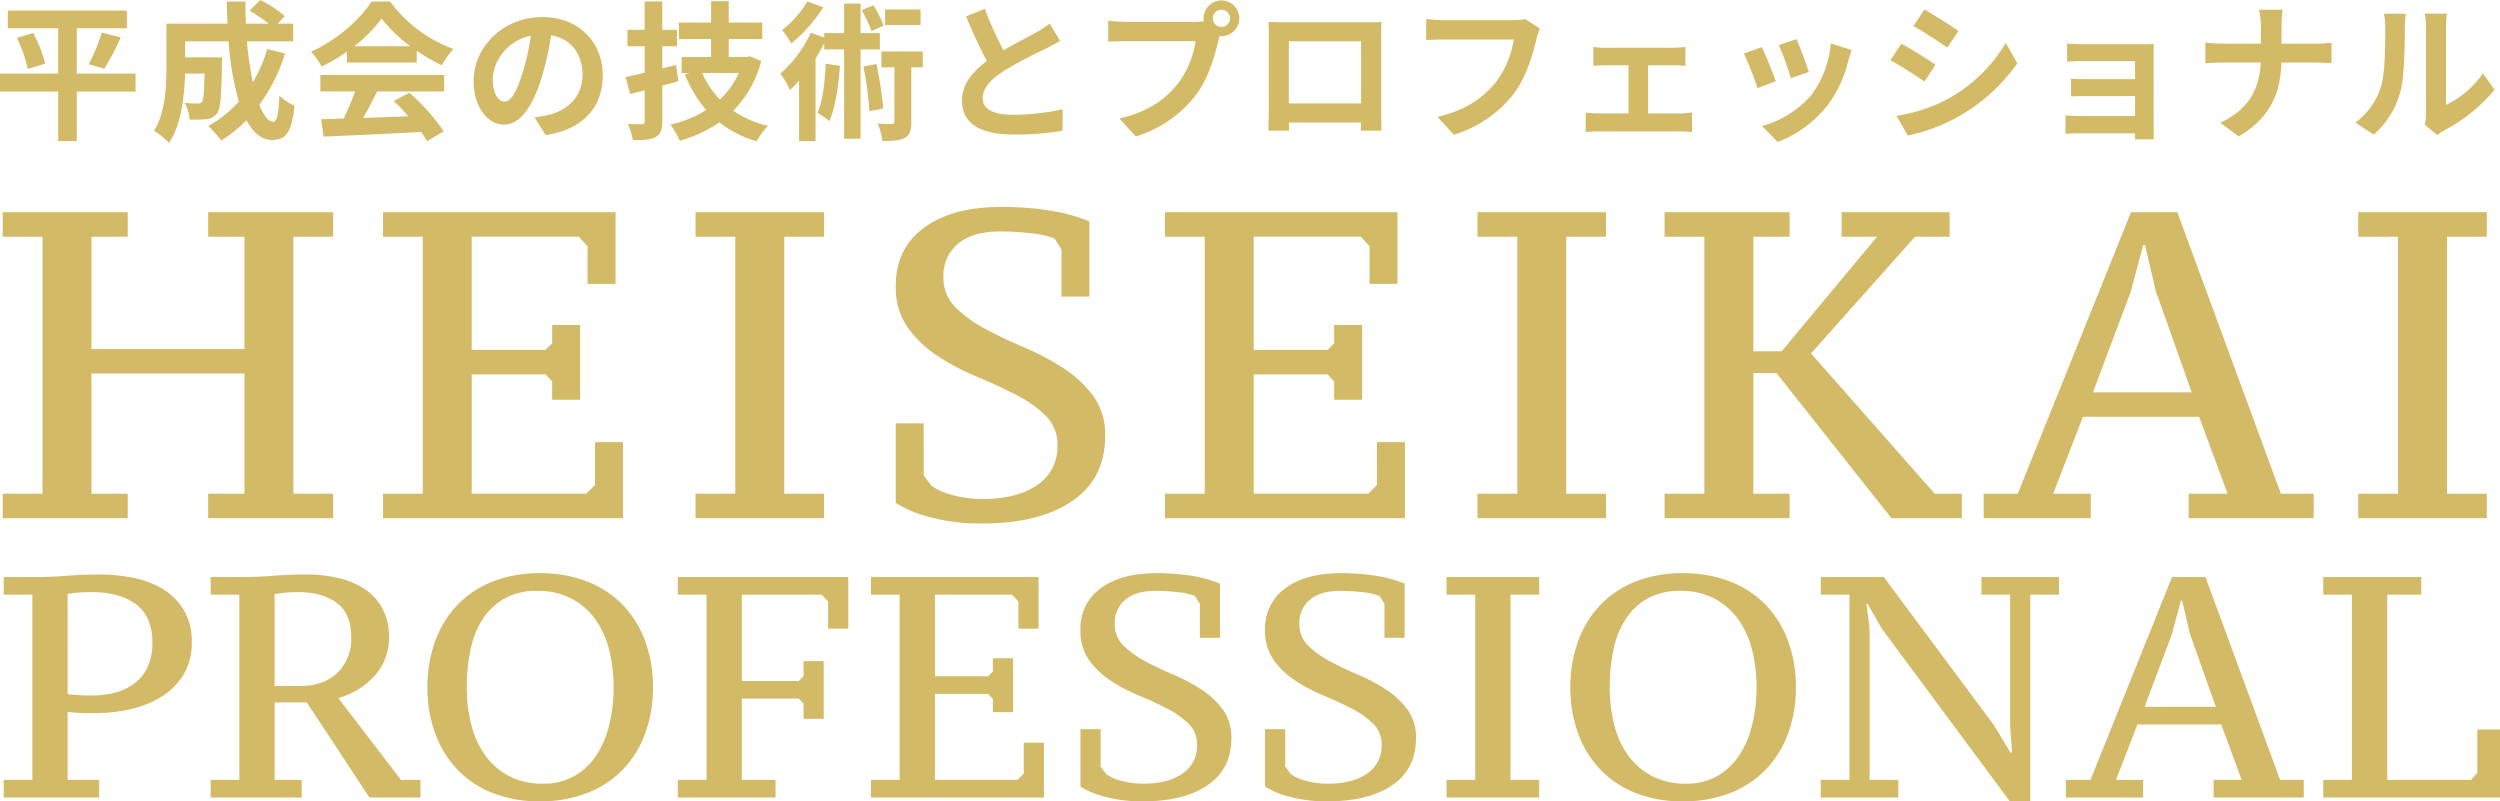 <svg xmlns="http://www.w3.org/2000/svg" width="634.858" height="203.488" viewBox="0 0 634.858 203.488">
  <g id="グループ_4785" data-name="グループ 4785" transform="translate(-409.862 -352.472)">
    <path id="パス_3467" data-name="パス 3467" d="M35.3-6.216V0H3.552V-6.216h10.1V-71.484H3.552V-77.7H35.3v6.216H26.085v28.527h38.85V-71.484H55.722V-77.7H87.468v6.216h-10.1V-6.216h10.1V0H55.722V-6.216h9.213V-36.741H26.085V-6.216ZM159.174-77.7v18.2h-7.1v-9.546l-2.22-2.442h-27.2v28.749h18.759l1.665-1.665v-4.662h7.1v18.981h-7.1v-4.662l-1.665-1.776H122.655v30.3h29.082l2.22-2.22V-19.314h7.1V0H100.122V-6.216h10.1V-71.484h-10.1V-77.7ZM212.121,0H179.487V-6.216h10.1V-71.484h-10.1V-77.7h32.634v6.216h-10.1V-6.216h10.1Zm25.308-10.878,2,2.664a16.976,16.976,0,0,0,5.495,2.386,29.575,29.575,0,0,0,7.714.944,30.879,30.879,0,0,0,7.382-.832,19.15,19.15,0,0,0,5.939-2.5,12.092,12.092,0,0,0,4-4.218,12.215,12.215,0,0,0,1.443-6.1,10.137,10.137,0,0,0-3.052-7.548,30.782,30.782,0,0,0-7.6-5.328q-4.551-2.331-9.879-4.551a59.559,59.559,0,0,1-9.879-5.217,28.89,28.89,0,0,1-7.6-7.215,17.713,17.713,0,0,1-3.052-10.656q0-9.435,7.16-14.707t19.37-5.272a75.652,75.652,0,0,1,13.209,1,43.861,43.861,0,0,1,9.435,2.664v19.092h-7.1V-68.265l-1.776-2.775a23,23,0,0,0-6.1-1.332,71.331,71.331,0,0,0-7.881-.444q-6.66,0-10.434,3.053a10.437,10.437,0,0,0-3.774,8.6,10.32,10.32,0,0,0,3.053,7.6,32.164,32.164,0,0,0,7.6,5.494q4.551,2.442,9.879,4.717a65.669,65.669,0,0,1,9.879,5.217,28.917,28.917,0,0,1,7.6,7.048,16.644,16.644,0,0,1,3.052,10.212q0,10.767-8.325,16.484T252.414,1.332A49.579,49.579,0,0,1,238.761-.333a29.2,29.2,0,0,1-8.436-3.552v-20.2h7.1ZM357.753-77.7v18.2h-7.1v-9.546l-2.22-2.442h-27.2v28.749h18.759l1.665-1.665v-4.662h7.1v18.981h-7.1v-4.662l-1.665-1.776H321.234v30.3h29.082l2.22-2.22V-19.314h7.1V0H298.7V-6.216h10.1V-71.484H298.7V-77.7ZM410.7,0H378.066V-6.216h10.1V-71.484h-10.1V-77.7H410.7v6.216H400.6V-6.216h10.1Zm44.622-42.4,24.2-29.082h-8.991V-77.7h27.417v6.216h-8.769L462.759-41.847,494.172-6.216h6.882V0H483.183L453.99-36.852h-5.883V-6.216h9.213V0H425.574V-6.216h10.1V-71.484h-10.1V-77.7H457.32v6.216h-9.213V-42.4ZM533.8,0H506.6V-6.216h8.658L544.011-77.7h11.766L582.084-6.216h8.325V0H558.663V-6.216h9.879l-7.215-19.536H531.8L524.253-6.216H533.8Zm.555-31.968H559.44l-9.1-25.641-2.775-11.766h-.444L543.9-57.387ZM634.365,0H601.731V-6.216h10.1V-71.484h-10.1V-77.7h32.634v6.216h-10.1V-6.216h10.1Z" transform="translate(407 484.066)" fill="#d3ba67"/>
    <path id="パス_3466" data-name="パス 3466" d="M-635.2-51.52V-56h8.32q3.6,0,7.8-.32t8.12-.32a44.352,44.352,0,0,1,8.64.84,22.84,22.84,0,0,1,7.52,2.84,15.861,15.861,0,0,1,5.32,5.32,15.556,15.556,0,0,1,2.04,8.28,15.26,15.26,0,0,1-2.08,8.12A17.056,17.056,0,0,1-595-25.68a25.226,25.226,0,0,1-7.84,3.2A40.032,40.032,0,0,1-612-21.44h-1.44q-.96,0-2.04-.04t-2.04-.12q-.96-.08-1.44-.16V-4.48h8V0H-635.2V-4.48h7.28V-51.52Zm16.24,25.2a4.094,4.094,0,0,0,1.24.2q.84.04,1.8.12t1.88.08h1.4a22.063,22.063,0,0,0,5.88-.76,13.892,13.892,0,0,0,4.84-2.36,11.073,11.073,0,0,0,3.28-4.16,14.421,14.421,0,0,0,1.2-6.16q0-6.56-4.12-9.68t-11.24-3.12q-2.16,0-3.6.12a20.4,20.4,0,0,0-2.56.36ZM-566.4-4.48h6.88V0h-23.12V-4.48h7.28V-51.52h-7.28V-56h8.08q3.6,0,7.84-.32t8.32-.32a35.809,35.809,0,0,1,8.28.92,19.752,19.752,0,0,1,6.68,2.84A14.055,14.055,0,0,1-539-47.96a14.717,14.717,0,0,1,1.64,7.16,14.306,14.306,0,0,1-3.56,9.8,19.288,19.288,0,0,1-9.32,5.72l15.92,20.8h4.96V0h-12.96l-15.92-24.16h-8.16Zm6.32-23.84q6.16,0,9.64-3.36a12.086,12.086,0,0,0,3.48-9.12q0-5.92-3.68-8.64t-9.76-2.72a31.487,31.487,0,0,0-3.48.16q-1.4.16-2.52.32v23.36Zm32.48.32a33.813,33.813,0,0,1,1.92-11.56,26.334,26.334,0,0,1,5.56-9.2,24.969,24.969,0,0,1,8.96-6.04,32,32,0,0,1,12.12-2.16,32.305,32.305,0,0,1,12.16,2.16,25.292,25.292,0,0,1,9.04,6.04,26.03,26.03,0,0,1,5.6,9.2A33.812,33.812,0,0,1-470.32-28a33.812,33.812,0,0,1-1.92,11.56,26.03,26.03,0,0,1-5.6,9.2,25.292,25.292,0,0,1-9.04,6.04A32.305,32.305,0,0,1-499.04.96,32,32,0,0,1-511.16-1.2a24.969,24.969,0,0,1-8.96-6.04,26.334,26.334,0,0,1-5.56-9.2A33.813,33.813,0,0,1-527.6-28Zm10,0a38.19,38.19,0,0,0,1.16,9.6,22.574,22.574,0,0,0,3.56,7.76,17.494,17.494,0,0,0,6.04,5.2,18.189,18.189,0,0,0,8.6,1.92,15.694,15.694,0,0,0,7.92-1.92,16.45,16.45,0,0,0,5.56-5.2,24.459,24.459,0,0,0,3.32-7.76,39.483,39.483,0,0,0,1.12-9.6,38.188,38.188,0,0,0-1.16-9.6,22.573,22.573,0,0,0-3.56-7.76,17.494,17.494,0,0,0-6.04-5.2,18.372,18.372,0,0,0-8.68-1.92,16.43,16.43,0,0,0-8.2,1.92,15.976,15.976,0,0,0-5.56,5.2,22.565,22.565,0,0,0-3.12,7.76A45.767,45.767,0,0,0-517.6-28Zm69.84,23.52h8.56V0H-464V-4.48h7.28V-51.52H-464V-56h43.28v13.12h-5.12v-6.88l-1.6-1.76h-20.32V-29.6h14.48l1.2-1.2v-3.84h5.12V-20h-5.12v-3.84l-1.2-1.28h-14.48ZM-372.4-56v13.12h-5.12v-6.88l-1.6-1.76h-19.6V-30.8h13.52L-384-32v-3.36h5.12v13.68H-384v-3.36l-1.2-1.28h-13.52V-4.48h20.96l1.6-1.6v-7.84h5.12V0h-43.92V-4.48h7.28V-51.52h-7.28V-56Zm15.76,48.16,1.44,1.92a12.235,12.235,0,0,0,3.96,1.72,21.315,21.315,0,0,0,5.56.68,22.255,22.255,0,0,0,5.32-.6,13.8,13.8,0,0,0,4.28-1.8,8.715,8.715,0,0,0,2.88-3.04,8.8,8.8,0,0,0,1.04-4.4,7.306,7.306,0,0,0-2.2-5.44,22.185,22.185,0,0,0-5.48-3.84q-3.28-1.68-7.12-3.28a42.925,42.925,0,0,1-7.12-3.76,20.821,20.821,0,0,1-5.48-5.2,12.766,12.766,0,0,1-2.2-7.68,12.415,12.415,0,0,1,5.16-10.6q5.16-3.8,13.96-3.8a54.523,54.523,0,0,1,9.52.72,31.612,31.612,0,0,1,6.8,1.92v13.76h-5.12V-49.2l-1.28-2a16.578,16.578,0,0,0-4.4-.96,51.408,51.408,0,0,0-5.68-.32q-4.8,0-7.52,2.2a7.522,7.522,0,0,0-2.72,6.2,7.438,7.438,0,0,0,2.2,5.48,23.181,23.181,0,0,0,5.48,3.96q3.28,1.76,7.12,3.4a47.33,47.33,0,0,1,7.12,3.76,20.84,20.84,0,0,1,5.48,5.08,12,12,0,0,1,2.2,7.36q0,7.76-6,11.88T-345.84.96a35.733,35.733,0,0,1-9.84-1.2,21.042,21.042,0,0,1-6.08-2.56V-17.36h5.12Zm46.88,0,1.44,1.92a12.235,12.235,0,0,0,3.96,1.72,21.315,21.315,0,0,0,5.56.68,22.255,22.255,0,0,0,5.32-.6,13.8,13.8,0,0,0,4.28-1.8,8.715,8.715,0,0,0,2.88-3.04,8.8,8.8,0,0,0,1.04-4.4,7.306,7.306,0,0,0-2.2-5.44,22.185,22.185,0,0,0-5.48-3.84q-3.28-1.68-7.12-3.28a42.925,42.925,0,0,1-7.12-3.76,20.821,20.821,0,0,1-5.48-5.2,12.766,12.766,0,0,1-2.2-7.68,12.415,12.415,0,0,1,5.16-10.6q5.16-3.8,13.96-3.8a54.523,54.523,0,0,1,9.52.72,31.612,31.612,0,0,1,6.8,1.92v13.76h-5.12V-49.2l-1.28-2a16.578,16.578,0,0,0-4.4-.96,51.408,51.408,0,0,0-5.68-.32q-4.8,0-7.52,2.2a7.522,7.522,0,0,0-2.72,6.2,7.438,7.438,0,0,0,2.2,5.48,23.181,23.181,0,0,0,5.48,3.96q3.28,1.76,7.12,3.4a47.33,47.33,0,0,1,7.12,3.76,20.84,20.84,0,0,1,5.48,5.08,12,12,0,0,1,2.2,7.36q0,7.76-6,11.88T-298.96.96a35.733,35.733,0,0,1-9.84-1.2,21.042,21.042,0,0,1-6.08-2.56V-17.36h5.12ZM-245.28,0H-268.8V-4.48h7.28V-51.52h-7.28V-56h23.52v4.48h-7.28V-4.48h7.28Zm7.92-28a33.812,33.812,0,0,1,1.92-11.56,26.333,26.333,0,0,1,5.56-9.2,24.969,24.969,0,0,1,8.96-6.04,32,32,0,0,1,12.12-2.16,32.305,32.305,0,0,1,12.16,2.16,25.292,25.292,0,0,1,9.04,6.04,26.03,26.03,0,0,1,5.6,9.2A33.812,33.812,0,0,1-180.08-28,33.812,33.812,0,0,1-182-16.44a26.03,26.03,0,0,1-5.6,9.2,25.292,25.292,0,0,1-9.04,6.04A32.305,32.305,0,0,1-208.8.96,32,32,0,0,1-220.92-1.2a24.969,24.969,0,0,1-8.96-6.04,26.333,26.333,0,0,1-5.56-9.2A33.812,33.812,0,0,1-237.36-28Zm10,0a38.189,38.189,0,0,0,1.16,9.6,22.573,22.573,0,0,0,3.56,7.76,17.494,17.494,0,0,0,6.04,5.2A18.189,18.189,0,0,0-208-3.52a15.694,15.694,0,0,0,7.92-1.92,16.45,16.45,0,0,0,5.56-5.2,24.459,24.459,0,0,0,3.32-7.76,39.484,39.484,0,0,0,1.12-9.6,38.189,38.189,0,0,0-1.16-9.6,22.573,22.573,0,0,0-3.56-7.76,17.494,17.494,0,0,0-6.04-5.2,18.372,18.372,0,0,0-8.68-1.92,16.43,16.43,0,0,0-8.2,1.92,15.976,15.976,0,0,0-5.56,5.2,22.566,22.566,0,0,0-3.12,7.76A45.768,45.768,0,0,0-227.36-28Zm94.4-28h19.68v4.48h-7.28V.96h-5.2l-32.56-43.92-3.52-6.16h-.32l.8,6.24v38.4h7.28V0h-19.68V-4.48h7.28V-51.52h-7.28V-56h16l28,37.68,4.16,6.88h.4l-.48-6.88v-33.2h-7.28ZM-91.92,0h-19.6V-4.48h6.24L-84.56-56h8.48L-57.12-4.48h6V0H-74V-4.48h7.12l-5.2-14.08H-93.36L-98.8-4.48h6.88Zm.4-23.04h18.08L-80-41.52-82-50h-.32l-2.32,8.64Zm45.36-28.48V-56h24.88v4.48h-8.64V-4.48H-8.64l1.6-1.76V-17.28h5.76V0H-46.16V-4.48h7.28V-51.52Z" transform="translate(1046 555)" fill="#d3ba67"/>
    <path id="パス_3468" data-name="パス 3468" d="M36.29-13.832H21.356V-25.346h12.73V-29.83H3.838v4.484H16.644v11.514H1.862v4.56H16.644V3.306h4.712V-9.272H36.29ZM6.156-22.914a37.362,37.362,0,0,1,2.774,7.9l4.408-1.368A34.663,34.663,0,0,0,10.3-24.13Zm22.192,7.828a68.015,68.015,0,0,0,4.18-7.942L27.7-24.244A45.029,45.029,0,0,1,24.4-16.226ZM69.73-20.064a38.465,38.465,0,0,1-3.648,8.436,89.735,89.735,0,0,1-1.52-10.412H76.3v-4.484H72.352l1.824-1.938a31.792,31.792,0,0,0-6.194-4.066l-2.736,2.7a47.573,47.573,0,0,1,4.864,3.306H64.3c-.076-1.862-.114-3.724-.076-5.624H59.47c0,1.9.076,3.762.152,5.624h-15.5v11.1c0,4.94-.266,11.552-3.154,16.112A19.781,19.781,0,0,1,44.8,3.762c3.116-4.636,3.914-12.046,4.066-17.594h4.94c-.114,4.788-.266,6.612-.646,7.144a1.229,1.229,0,0,1-1.14.456c-.608,0-1.9-.038-3.268-.152a10.253,10.253,0,0,1,1.254,4.218,29.9,29.9,0,0,0,4.37-.114A3.57,3.57,0,0,0,57-3.8c.874-1.1,1.1-4.484,1.216-12.464,0-.532.038-1.71.038-1.71H48.868V-22.04h11.02A78.5,78.5,0,0,0,62.51-6.726,29.03,29.03,0,0,1,54.758-.57a29.788,29.788,0,0,1,3.268,3.724,32.208,32.208,0,0,0,6.422-5.168C66.12,1.1,68.21,3,70.87,3,74.4,3,75.924,1.33,76.646-5.7a12.291,12.291,0,0,1-3.838-2.546c-.19,4.75-.646,6.65-1.558,6.65-1.216,0-2.432-1.6-3.534-4.332a44.14,44.14,0,0,0,6.536-13.034Zm22.078-.722a34.534,34.534,0,0,0,6.954-7.03,36.983,36.983,0,0,0,7.3,7.03Zm-1.862,4.142h17.746v-3a45.919,45.919,0,0,0,6.384,3.686A23.422,23.422,0,0,1,117-20.1a34.76,34.76,0,0,1-16.074-12.046H96.216c-2.85,4.484-8.892,9.88-15.352,12.73a17.653,17.653,0,0,1,2.66,3.8,43.875,43.875,0,0,0,6.422-3.8ZM83.22-9.31h8.816a72.973,72.973,0,0,1-2.888,6.878l-5.738.19.608,4.408c6.46-.3,15.846-.684,24.776-1.178a20.145,20.145,0,0,1,1.52,2.356L114.532.8a51.106,51.106,0,0,0-8.7-9.766l-3.99,2.09A45.292,45.292,0,0,1,105.564-3c-3.876.152-7.79.3-11.438.418,1.14-2.128,2.394-4.484,3.5-6.726h17.024v-4.18H83.22Zm71.706-4.066c0-8.284-5.928-14.82-15.352-14.82-9.842,0-17.442,7.486-17.442,16.264,0,6.422,3.5,11.058,7.714,11.058,4.142,0,7.41-4.712,9.69-12.388a76.848,76.848,0,0,0,2.28-10.3c5.13.874,7.98,4.788,7.98,10.032,0,5.548-3.8,9.044-8.664,10.184a29.227,29.227,0,0,1-3.534.608l2.85,4.522C150.024.3,154.926-5.358,154.926-13.376Zm-27.93.95c0-4.18,3.382-9.728,9.652-11.02a57.04,57.04,0,0,1-2.014,9.2c-1.558,5.13-3.04,7.524-4.636,7.524C128.516-6.726,127-8.588,127-12.426Zm46.55-3.61-3.5.874v-5.624h3.724v-4.18H170.05v-7.182h-4.484v7.182H161.2v4.18h4.37v6.726c-1.824.456-3.458.8-4.864,1.1l1.178,4.294,3.686-.912v7.828c0,.57-.19.76-.722.76-.494,0-2.052,0-3.534-.038a17.479,17.479,0,0,1,1.254,4.1c2.7,0,4.522-.114,5.776-.8,1.292-.722,1.71-1.786,1.71-3.99v-9.082c1.368-.342,2.736-.722,4.066-1.1Zm15.922,2.052a20.865,20.865,0,0,1-4.788,6.726,21.718,21.718,0,0,1-4.484-6.726Zm2.812-4.256-.8.19h-4.56v-4.56h8.512v-4.18h-8.512v-5.434h-4.484v5.434h-8.17v4.18h8.17v4.56h-7.486v4.066h1.976l-1.14.342a31.737,31.737,0,0,0,5.4,9.044A29.3,29.3,0,0,1,172.1-.874a18.416,18.416,0,0,1,2.394,4.1,34.749,34.749,0,0,0,10.032-4.674,28.1,28.1,0,0,0,9.462,4.788A19.667,19.667,0,0,1,196.878-.57a26.2,26.2,0,0,1-8.816-3.838,27.687,27.687,0,0,0,7.106-12.616Zm43.358-11.894h-9.006v3.952h9.006Zm-9.386,4.1a29.737,29.737,0,0,0-2.584-5.168l-3,1.254a31.311,31.311,0,0,1,2.508,5.32Zm-19.38-6.118a26.625,26.625,0,0,1-6.384,7.258,24.112,24.112,0,0,1,2.318,3.382,37.8,37.8,0,0,0,8.132-9.2Zm4.674,15.808c-.228,4.674-.722,9.424-2.09,12.464a32.647,32.647,0,0,1,3.04,2.09c1.482-3.458,2.28-8.74,2.66-14.022ZM225.3-19.988V-24.13h-4.9v-7.486h-4.18v7.486h-5.054v1.1l-3.42-1.178a31.021,31.021,0,0,1-7.714,10.374,23.775,23.775,0,0,1,2.432,4.18c.76-.722,1.558-1.52,2.318-2.394V3.306h4.18V-17.67a43.94,43.94,0,0,0,2.2-3.876v1.558h5.054V2.7h4.18V-19.988Zm-4.18,4.37a82.557,82.557,0,0,1,1.52,11.324l3.5-.684a90.756,90.756,0,0,0-1.71-11.286Zm15.086-3.838H225.682v4.028h3.306V-1.672c0,.494-.152.608-.646.608-.456,0-2.052,0-3.61-.076a16.681,16.681,0,0,1,1.216,4.408c2.508,0,4.37-.076,5.7-.8S233.282.532,233.282-1.6V-15.428h2.926Zm15.732-10.83-4.75,1.938c1.71,4.028,3.534,8.094,5.282,11.324-3.648,2.7-6.308,5.852-6.308,10.032,0,6.536,5.738,8.626,13.3,8.626a70.572,70.572,0,0,0,12.2-.95l.076-5.472a58.664,58.664,0,0,1-12.426,1.406c-5.282,0-7.9-1.444-7.9-4.18,0-2.66,2.128-4.826,5.282-6.916a112.483,112.483,0,0,1,10.6-5.624c1.406-.722,2.622-1.368,3.762-2.052l-2.622-4.408a23.747,23.747,0,0,1-3.534,2.318c-1.786,1.026-5.092,2.66-8.208,4.484A90.26,90.26,0,0,1,251.94-30.286Zm57.912,2.432a2.206,2.206,0,0,1,2.2-2.2,2.2,2.2,0,0,1,2.166,2.2,2.19,2.19,0,0,1-2.166,2.166A2.2,2.2,0,0,1,309.852-27.854Zm-2.356,0a4.209,4.209,0,0,0,.076.722,16.4,16.4,0,0,1-2.166.152H287.812a42.311,42.311,0,0,1-4.522-.3v5.358c.95-.076,2.774-.152,4.522-.152h17.67a23.88,23.88,0,0,1-4.446,10.716c-3.078,3.876-7.372,7.182-14.9,8.93l4.142,4.56A30.52,30.52,0,0,0,305.558-8.4c3.192-4.218,4.826-10.108,5.7-13.832.114-.342.19-.722.3-1.14a2.167,2.167,0,0,0,.494.038,4.558,4.558,0,0,0,4.522-4.522,4.566,4.566,0,0,0-4.522-4.56A4.573,4.573,0,0,0,307.5-27.854Zm16.492.912c.076,1.064.076,2.622.076,3.686V-4.674c0,1.824-.114,5.13-.114,5.32h5.244c0-.114,0-.988-.038-2.052h18.316c0,1.1-.038,1.976-.038,2.052h5.244c0-.152-.076-3.8-.076-5.282v-18.62c0-1.14,0-2.546.076-3.686-1.368.076-2.812.076-3.762.076h-20.9C326.99-26.866,325.546-26.9,323.988-26.942Zm5.168,4.9H347.51V-6.27H329.156Zm63.726-3.268L389.158-27.7a12.738,12.738,0,0,1-3,.3H368.6c-1.254,0-3.42-.19-4.56-.3v5.358c.988-.076,2.812-.152,4.522-.152H386.27a24.054,24.054,0,0,1-4.446,10.716c-3.078,3.838-7.372,7.144-14.9,8.93l4.142,4.522A30.4,30.4,0,0,0,386.346-8.816c3.154-4.218,4.826-10.108,5.7-13.832A16.6,16.6,0,0,1,392.882-25.308Zm13.6,4.712v4.788c.836-.076,2.2-.152,3-.152h5.928V-3.724h-7.752a29.351,29.351,0,0,1-3.116-.228V1.026a22.445,22.445,0,0,1,3.116-.19h21.014a20.032,20.032,0,0,1,2.888.19V-3.952c-.8.076-1.862.228-2.888.228h-8.284V-15.96h6.5c.874,0,2.014.076,2.964.152V-20.6a25.867,25.867,0,0,1-2.964.19h-17.4A19.91,19.91,0,0,1,406.486-20.6Zm51.6-1.976-4.522,1.482a63.291,63.291,0,0,1,3.078,8.436l4.56-1.6C460.674-16,458.812-20.938,458.09-22.572ZM472.112-19.8l-5.32-1.71a25.989,25.989,0,0,1-4.864,13.034A25.569,25.569,0,0,1,449.312-.532l3.99,4.066a29.675,29.675,0,0,0,12.73-9.424A30.64,30.64,0,0,0,471.2-17.024C471.428-17.784,471.656-18.582,472.112-19.8Zm-22.838-.76-4.56,1.634a76.75,76.75,0,0,1,3.458,8.778l4.636-1.748C452.048-14.022,450.224-18.62,449.274-20.558ZM490.542-30.1l-2.774,4.18c2.508,1.406,6.46,3.99,8.588,5.472l2.85-4.218C497.23-26.03,493.05-28.728,490.542-30.1Zm-7.068,26.98,2.85,5.016a46.239,46.239,0,0,0,12.692-4.712A45.883,45.883,0,0,0,514.14-16.454l-2.926-5.168a38.737,38.737,0,0,1-14.782,14.25A41.175,41.175,0,0,1,483.474-3.116Zm1.216-18.316-2.774,4.218c2.546,1.33,6.5,3.914,8.664,5.4l2.774-4.256C491.416-17.442,487.236-20.064,484.69-21.432Zm42.1-.038v4.6c.912-.076,3.306-.152,4.712-.152h12.54v4.6H531.924c-1.444,0-3.154-.038-4.142-.114v4.484c.874-.038,2.7-.076,4.142-.076h12.122v5.054H529.682a32.606,32.606,0,0,1-3.306-.152V1.444c.646-.038,2.2-.114,3.268-.114h14.4c0,.57,0,1.178-.038,1.52H548.8c0-.684-.038-1.976-.038-2.584V-18.81c0-.8,0-2.052.038-2.546-.608.038-2.014.076-2.926.076H531.506C530.1-21.28,527.782-21.356,526.794-21.47ZM576-25.612v4.18h-9.88c-1.52,0-3.078-.152-4.218-.266v5.244c1.178-.076,2.7-.19,4.37-.19h9.69c-.3,6.422-2.85,11.894-10.3,15.276l4.712,3.5c8.208-4.9,10.6-11.134,10.83-18.772h8.55c1.52,0,3.382.114,4.18.152V-21.66c-.8.076-2.394.228-4.142.228h-8.55v-4.142a29.307,29.307,0,0,1,.3-4.484H575.51A18.984,18.984,0,0,1,576-25.612ZM617.614-.836l3.192,2.622A8.118,8.118,0,0,1,622.44.646,41.841,41.841,0,0,0,635.322-9.728l-2.926-4.18A24.064,24.064,0,0,1,623.01-5.89V-25.764a19.294,19.294,0,0,1,.266-3.306h-5.662a16.851,16.851,0,0,1,.3,3.268V-3.648A14.462,14.462,0,0,1,617.614-.836Zm-17.594-.57,4.636,3.078A22.28,22.28,0,0,0,611.42-9.234c1.026-3.838,1.14-11.856,1.14-16.34a25.036,25.036,0,0,1,.266-3.458H607.24a14.42,14.42,0,0,1,.342,3.5c0,4.6-.038,11.78-1.1,15.048A17.926,17.926,0,0,1,600.02-1.406Z" transform="translate(408 385)" fill="#d3ba67"/>
  </g>
</svg>
